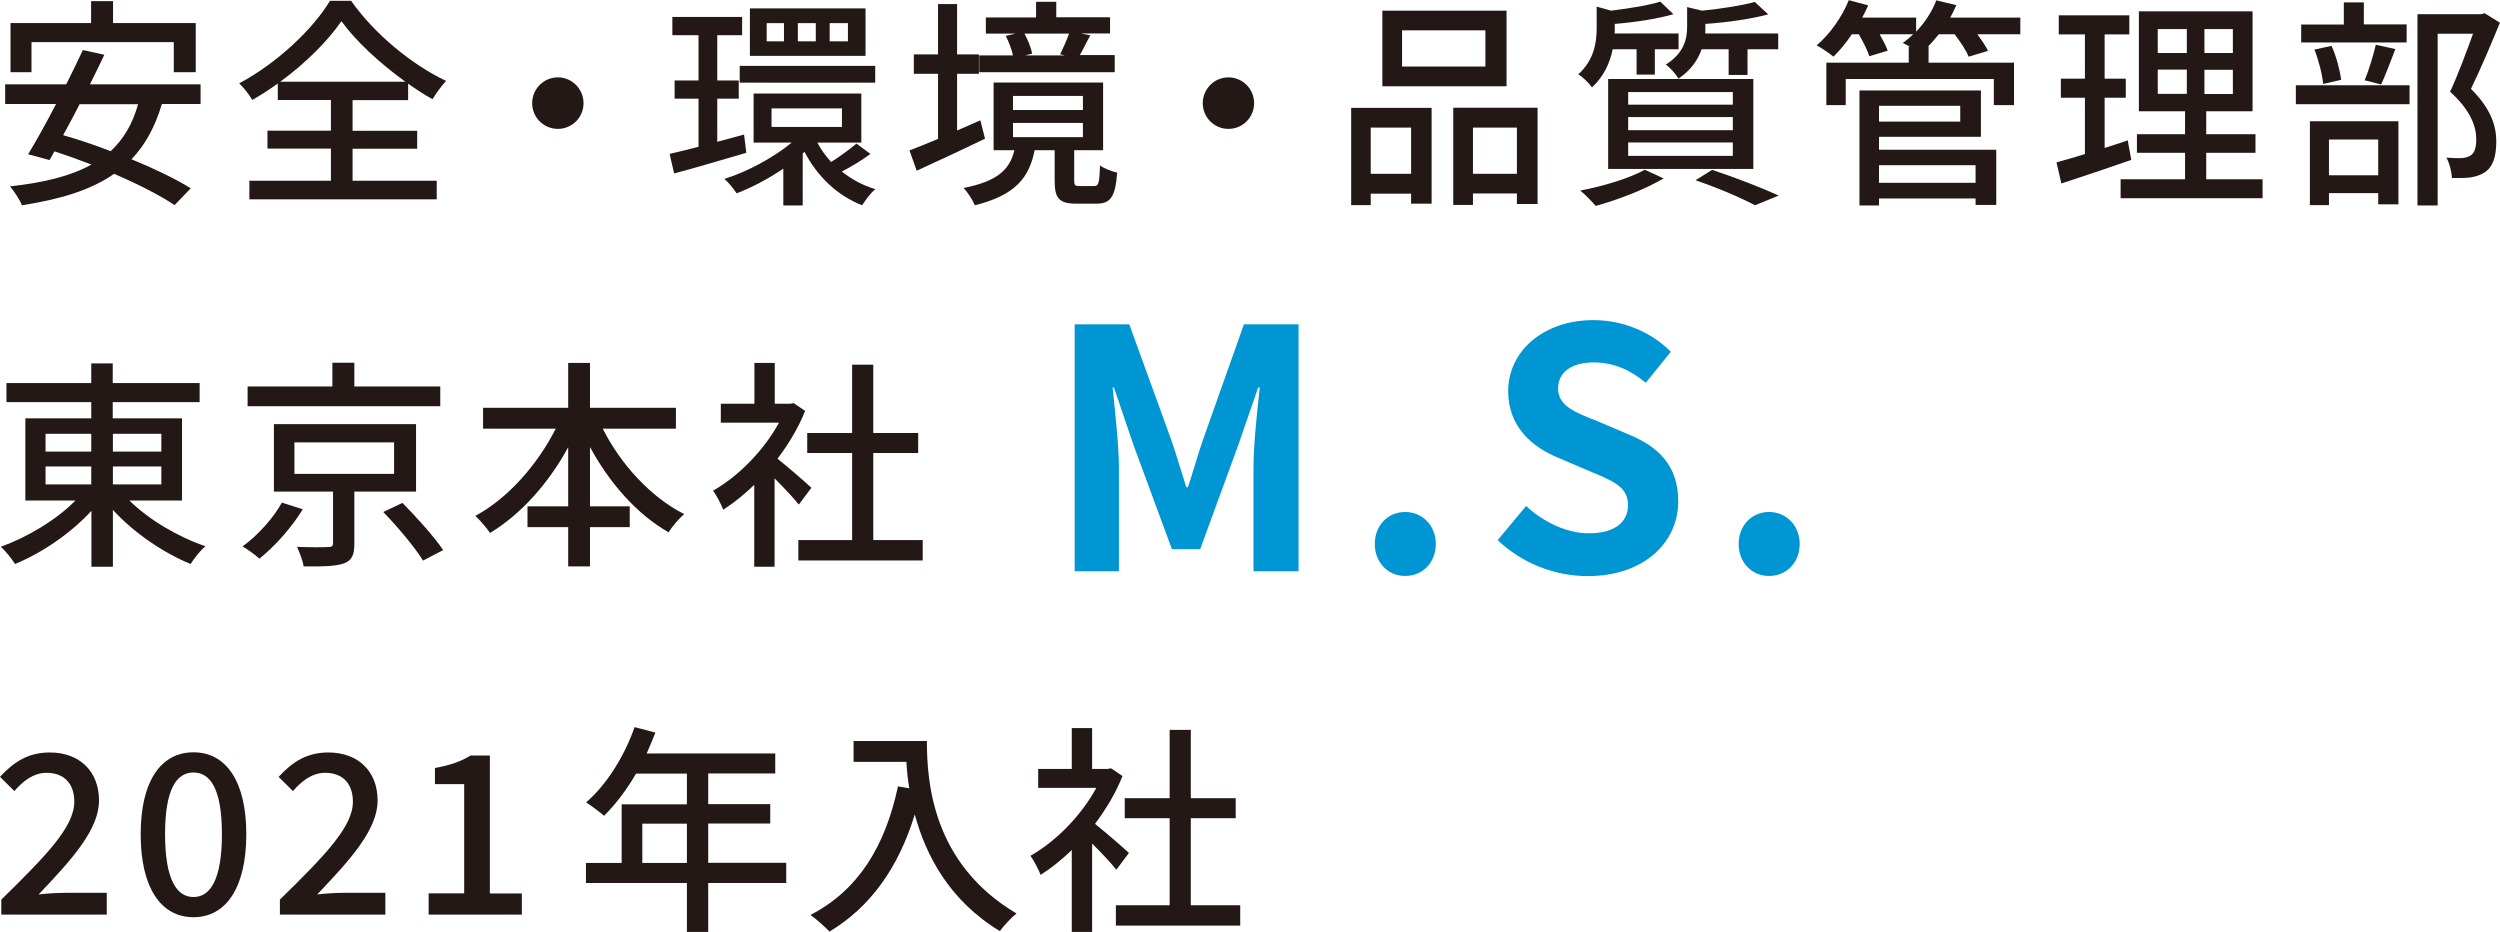 <?xml version="1.0" encoding="UTF-8"?>
<svg id="uuid-1e879c24-7585-4807-bef4-f4600e4eebb3" data-name="レイヤー 2" xmlns="http://www.w3.org/2000/svg" width="154.79" height="57.7" viewBox="0 0 154.79 57.7">
  <defs>
    <style>
      .uuid-7719380a-73da-4374-848b-d46b7e56420a {
        fill: #231815;
      }

      .uuid-7719380a-73da-4374-848b-d46b7e56420a, .uuid-e25fbc95-29f8-4d4e-ab72-d7ed6bbf2cec {
        stroke-width: 0px;
      }

      .uuid-e25fbc95-29f8-4d4e-ab72-d7ed6bbf2cec {
        fill: #0095d3;
      }
    </style>
  </defs>
  <g id="uuid-0ebd5f99-0a22-4b1a-a339-672d09185ad2" data-name="layout">
    <g>
      <path class="uuid-7719380a-73da-4374-848b-d46b7e56420a" d="m10.02,6.45c-.43,1.43-1.04,2.54-1.88,3.41,1.43.59,2.75,1.22,3.67,1.8l-1,1.04c-.89-.6-2.25-1.29-3.74-1.94-1.46,1.02-3.35,1.58-5.71,1.95-.11-.3-.49-.88-.74-1.17,2.08-.23,3.75-.63,5.04-1.35-.77-.3-1.55-.58-2.29-.82l-.3.54-1.33-.36c.51-.83,1.13-1.95,1.73-3.11H.32v-1.22h3.78c.37-.74.73-1.47,1.03-2.12l1.33.29c-.27.58-.58,1.2-.89,1.83h6.85v1.22h-2.39ZM1.95,4.47H.65V1.43h4.99V.07h1.36v1.36h5.12v3.04h-1.36v-1.86H1.95v1.86Zm2.98,1.98c-.34.67-.69,1.32-1.02,1.92.94.27,1.94.6,2.94.99.8-.74,1.36-1.69,1.7-2.91h-3.63Z"/>
      <path class="uuid-7719380a-73da-4374-848b-d46b7e56420a" d="m21.83,11.19h5.21v1.15h-11.6v-1.15h5.05v-1.99h-3.93v-1.11h3.93v-1.9h-3.29v-1.02c-.51.37-1.04.71-1.58,1.02-.17-.3-.52-.76-.81-1.03,2.35-1.25,4.59-3.38,5.62-5.11h1.31c1.44,2.05,3.75,3.95,5.88,4.96-.3.32-.61.76-.84,1.13-.5-.27-1-.6-1.51-.96v1.02h-3.44v1.9h4v1.11h-4v1.99Zm3.27-6.13c-1.57-1.13-3.08-2.52-3.96-3.75-.83,1.21-2.21,2.6-3.79,3.75h7.75Z"/>
      <path class="uuid-7719380a-73da-4374-848b-d46b7e56420a" d="m36.13,6.39c0,.88-.71,1.59-1.59,1.59s-1.59-.71-1.59-1.59.71-1.6,1.59-1.6,1.59.72,1.59,1.6Z"/>
      <path class="uuid-7719380a-73da-4374-848b-d46b7e56420a" d="m46.21,9.46c-1.54.45-3.19.94-4.47,1.28l-.28-1.21c.51-.12,1.13-.27,1.79-.44v-2.98h-1.48v-1.13h1.48v-2.8h-1.62v-1.13h4.32v1.13h-1.54v2.8h1.33v1.13h-1.33v2.67c.55-.15,1.11-.3,1.66-.45l.14,1.14Zm7.7.06c-.55.41-1.24.82-1.79,1.1.61.48,1.31.87,2.08,1.09-.29.23-.63.7-.82,1-1.55-.6-2.79-1.81-3.57-3.31l-.11.1v3.22h-1.2v-2.28c-.92.63-1.95,1.17-2.89,1.53-.17-.26-.51-.69-.76-.89,1.43-.45,3.04-1.32,4.17-2.25h-2.36v-3.04h6.67v3.04h-2.72c.22.43.51.82.85,1.2.52-.32,1.18-.81,1.57-1.14l.89.66Zm-8.11-5.44h8.39v1.04h-8.39v-1.04Zm7.79-.62h-7.16V.52h7.16v2.93Zm-5.05-2.03h-1.07v1.13h1.07v-1.13Zm-.77,6.43h4.36v-1.15h-4.36v1.15Zm2.74-6.43h-1.11v1.13h1.11v-1.13Zm1.99,0h-1.13v1.13h1.13v-1.13Z"/>
      <path class="uuid-7719380a-73da-4374-848b-d46b7e56420a" d="m61,8.58c-1.44.7-3.02,1.43-4.24,1.99l-.45-1.26c.5-.18,1.11-.44,1.77-.71v-4.03h-1.5v-1.2h1.5V.25h1.18v3.12h1.35v1.2h-1.35v3.51l1.44-.63.29,1.14Zm6.75,2.94c.26,0,.32-.15.36-1.28.23.19.74.37,1.06.45-.11,1.54-.43,1.92-1.29,1.92h-1.22c-1.11,0-1.36-.34-1.36-1.44v-1.87h-1.24c-.33,1.68-1.17,2.78-3.7,3.41-.12-.3-.47-.84-.7-1.07,2.17-.43,2.86-1.18,3.15-2.34h-1.29v-4.19h6.78v4.19h-1.79v1.86c0,.32.04.36.34.36h.91Zm1.25-7.05h-8.37v-1.04h2.09c-.08-.37-.26-.85-.45-1.21l.61-.14h-1.84v-1h3.11V.11h1.25v.96h3.33v1h-1.81l.59.12c-.25.44-.45.88-.65,1.22h2.16v1.04Zm-6.28,2.34h4.33v-.87h-4.33v.87Zm0,1.68h4.33v-.88h-4.33v.88Zm.71-6.41c.22.4.41.89.48,1.24l-.43.11h2.46l-.3-.07c.18-.36.41-.88.55-1.28h-2.76Z"/>
      <path class="uuid-7719380a-73da-4374-848b-d46b7e56420a" d="m77.65,6.39c0,.88-.71,1.59-1.59,1.59s-1.59-.71-1.59-1.59.71-1.6,1.59-1.6,1.59.72,1.59,1.6Z"/>
      <path class="uuid-7719380a-73da-4374-848b-d46b7e56420a" d="m83.66,6.68h4.98v5.93h-1.27v-.62h-2.5v.71h-1.21v-6.02Zm1.21,1.22v2.86h2.5v-2.86h-2.5Zm8.41-2.56h-7.69V.66h7.69v4.69Zm-1.31-3.46h-5.16v2.24h5.16V1.88Zm3.23,4.8v5.95h-1.28v-.65h-2.72v.71h-1.22v-6.02h5.22Zm-1.28,4.08v-2.86h-2.72v2.86h2.72Z"/>
      <path class="uuid-7719380a-73da-4374-848b-d46b7e56420a" d="m99.85,3.05c-.16.81-.54,1.68-1.28,2.36-.18-.26-.58-.65-.85-.81.99-.89,1.14-1.99,1.14-2.87V.41l.89.25c1.13-.14,2.34-.33,3.05-.56l.81.78c-1,.29-2.38.5-3.63.6v.29c0,.1,0,.19-.01.3h3.96v.98h-1.47v1.57h-1.13v-1.57h-1.49Zm3.16,7.99c-1.11.67-2.83,1.33-4.21,1.71-.22-.25-.67-.73-.96-.95,1.42-.27,3.05-.76,4-1.29l1.17.54Zm-3.44-6.15h8.99v5.57h-8.99v-5.57Zm1.24,1.59h6.48v-.78h-6.48v.78Zm0,1.58h6.48v-.81h-6.48v.81Zm0,1.59h6.48v-.83h-6.48v.83Zm4.55-6.61c-.22.65-.66,1.31-1.44,1.83-.14-.27-.52-.69-.78-.87,1.13-.72,1.32-1.58,1.32-2.34V.44l.92.22c1.21-.12,2.49-.32,3.27-.54l.83.77c-1.07.29-2.56.5-3.89.59v.25c0,.11,0,.22-.01.34h4.52v.98h-1.9v1.59h-1.17v-1.59h-1.66Zm.66,7.48c1.47.49,3.12,1.13,4.11,1.59l-1.47.6c-.81-.44-2.25-1.06-3.68-1.55l1.04-.65Z"/>
      <path class="uuid-7719380a-73da-4374-848b-d46b7e56420a" d="m125.1,2.12h-2.67c.26.36.52.73.66,1.03l-1.2.36c-.14-.37-.51-.92-.87-1.39h-.98c-.21.27-.43.52-.66.76h.03v1h5.29v2.63h-1.25v-1.62h-9.17v1.62h-1.2v-2.63h5.1v-1h.07c-.17-.08-.32-.17-.44-.22.22-.15.44-.34.65-.54h-2.08c.21.37.4.74.5,1.02l-1.14.34c-.11-.36-.38-.89-.65-1.36h-.43c-.36.54-.76,1.02-1.14,1.39-.25-.21-.74-.54-1.04-.7.81-.69,1.57-1.75,1.99-2.8l1.2.32c-.11.25-.23.51-.37.76h3.34v.87c.54-.56.98-1.24,1.25-1.94l1.24.3c-.11.26-.25.52-.38.77h4.34v1.04Zm-8.76,7.15h7.26v3.42h-1.28v-.4h-5.98v.43h-1.21v-7.12h7.52v2.87h-6.31v.8Zm0-2.72v.98h5.03v-.98h-5.03Zm0,3.68v1.09h5.98v-1.09h-5.98Z"/>
      <path class="uuid-7719380a-73da-4374-848b-d46b7e56420a" d="m131.96,9.9c-1.5.52-3.09,1.06-4.33,1.46l-.3-1.31c.5-.14,1.1-.3,1.76-.51v-3.49h-1.49v-1.18h1.49v-2.74h-1.62V.95h4.37v1.18h-1.53v2.74h1.31v1.18h-1.31v3.11c.47-.15.96-.3,1.43-.47l.22,1.21Zm8.13,1.2v1.17h-8.79v-1.17h3.99v-1.64h-2.98v-1.15h2.98v-1.42h-2.86V.7h7.04v6.19h-2.87v1.42h3.05v1.15h-3.05v1.64h3.49Zm-6.49-7.82h1.8v-1.48h-1.8v1.48Zm0,2.53h1.8v-1.5h-1.8v1.5Zm4.65-4.01h-1.76v1.48h1.76v-1.48Zm0,2.52h-1.76v1.5h1.76v-1.5Z"/>
      <path class="uuid-7719380a-73da-4374-848b-d46b7e56420a" d="m142.15,5.28h7.04v1.17h-7.04v-1.17Zm6.86-2.65h-6.53v-1.11h2.64V.15h1.24v1.36h2.65v1.11Zm-5.99,4.88h5.48v5.14h-1.25v-.69h-3.05v.74h-1.18v-5.2Zm.82-2.31c-.05-.58-.28-1.47-.54-2.13l1.06-.23c.3.65.52,1.54.6,2.1l-1.13.26Zm.36,3.44v2.21h3.05v-2.21h-3.05Zm2.21-3.67c.25-.59.54-1.55.69-2.2l1.21.27c-.3.77-.61,1.62-.88,2.19l-1.02-.26Zm8.37-3.55c-.54,1.31-1.2,2.89-1.79,4.08,1.26,1.25,1.57,2.32,1.57,3.26s-.21,1.57-.7,1.9c-.26.18-.56.27-.92.33-.32.04-.74.03-1.13.03-.01-.37-.14-.91-.34-1.26.36.03.69.04.93.03.22-.01.4-.06.55-.15.28-.17.37-.52.37-1.02,0-.8-.36-1.8-1.62-2.94.5-1.07,1.03-2.52,1.42-3.59h-2.19v10.63h-1.25V.88h3.95l.21-.06.95.59Z"/>
      <path class="uuid-7719380a-73da-4374-848b-d46b7e56420a" d="m7.99,30.97c1.21,1.2,3.04,2.28,4.73,2.85-.32.26-.71.77-.92,1.1-1.69-.69-3.52-1.94-4.81-3.35v3.52h-1.33v-3.46c-1.28,1.39-3.05,2.6-4.73,3.29-.21-.33-.59-.81-.88-1.07,1.65-.59,3.44-1.66,4.62-2.86H1.57v-5.09h4.08v-1H.4v-1.18h5.25v-1.22h1.33v1.22h5.38v1.18h-5.38v1h4.29v5.09h-3.29Zm-5.17-3.01h2.83v-1.1h-2.83v1.1Zm0,2.03h2.83v-1.11h-2.83v1.11Zm4.17-3.13v1.1h3v-1.1h-3Zm3,2.02h-3v1.11h3v-1.11Z"/>
      <path class="uuid-7719380a-73da-4374-848b-d46b7e56420a" d="m18.74,31.54c-.66,1.09-1.71,2.28-2.68,3.05-.28-.26-.74-.58-1.04-.76.96-.69,1.94-1.8,2.43-2.71l1.29.41Zm8.52-6.39h-11.93v-1.22h5.25v-1.47h1.36v1.47h5.32v1.22Zm-5.32,5.29v3.23c0,.69-.15,1.04-.67,1.22s-1.32.19-2.47.18c-.05-.36-.25-.85-.41-1.21.82.03,1.69.03,1.91.01.25,0,.32-.06.32-.23v-3.2h-3.66v-4.18h8.8v4.18h-3.81Zm-3.71-1.1h6.17v-1.95h-6.17v1.95Zm6.68,1.79c.87.88,1.99,2.12,2.53,2.93l-1.25.65c-.48-.8-1.57-2.09-2.46-3.01l1.18-.56Z"/>
      <path class="uuid-7719380a-73da-4374-848b-d46b7e56420a" d="m37.32,26.54c1.11,2.21,2.98,4.25,5.04,5.29-.3.26-.76.78-.96,1.13-1.96-1.11-3.66-3.05-4.87-5.28v3.67h2.46v1.29h-2.46v2.43h-1.35v-2.43h-2.52v-1.29h2.52v-3.66c-1.21,2.23-2.92,4.15-4.84,5.31-.21-.32-.63-.8-.91-1.06,1.99-1.06,3.85-3.16,4.98-5.4h-4.5v-1.29h5.27v-2.78h1.35v2.78h5.32v1.29h-4.54Z"/>
      <path class="uuid-7719380a-73da-4374-848b-d46b7e56420a" d="m49.46,31.24c-.32-.4-.94-1.06-1.5-1.62v5.47h-1.26v-5.07c-.62.6-1.28,1.13-1.92,1.54-.12-.33-.44-.93-.63-1.18,1.57-.89,3.15-2.49,4.08-4.21h-3.6v-1.17h2.08v-2.53h1.26v2.53h.95l.22-.04.71.48c-.41,1.04-1.02,2.05-1.71,2.96.65.52,1.79,1.51,2.1,1.8l-.78,1.04Zm7.67,2.2v1.26h-7.7v-1.26h3.33v-5.39h-2.78v-1.24h2.78v-4.23h1.31v4.23h2.78v1.24h-2.78v5.39h3.07Z"/>
      <path class="uuid-e25fbc95-29f8-4d4e-ab72-d7ed6bbf2cec" d="m66.54,20.08h3.38l2.6,7.16c.33.95.62,1.96.93,2.93h.1c.33-.97.6-1.98.93-2.93l2.54-7.16h3.38v15.29h-2.79v-6.37c0-1.44.23-3.57.39-5.01h-.1l-1.24,3.59-2.35,6.42h-1.75l-2.37-6.42-1.22-3.59h-.08c.14,1.44.39,3.57.39,5.01v6.37h-2.74v-15.29Z"/>
      <path class="uuid-e25fbc95-29f8-4d4e-ab72-d7ed6bbf2cec" d="m85.12,33.68c0-1.13.8-1.98,1.88-1.98s1.9.85,1.9,1.98-.8,1.98-1.9,1.98-1.88-.87-1.88-1.98Z"/>
      <path class="uuid-e25fbc95-29f8-4d4e-ab72-d7ed6bbf2cec" d="m92.74,33.43l1.75-2.1c1.09,1.01,2.54,1.69,3.88,1.69,1.59,0,2.43-.68,2.43-1.75,0-1.13-.93-1.49-2.29-2.06l-2.04-.87c-1.55-.64-3.09-1.88-3.09-4.11,0-2.5,2.19-4.41,5.28-4.41,1.77,0,3.55.7,4.79,1.96l-1.55,1.92c-.97-.8-1.98-1.26-3.24-1.26-1.34,0-2.19.6-2.19,1.61,0,1.09,1.07,1.49,2.37,2l2,.85c1.86.76,3.07,1.94,3.07,4.15,0,2.5-2.08,4.62-5.61,4.62-2.04,0-4.08-.8-5.57-2.23Z"/>
      <path class="uuid-e25fbc95-29f8-4d4e-ab72-d7ed6bbf2cec" d="m107.65,33.68c0-1.13.8-1.98,1.88-1.98s1.9.85,1.9,1.98-.8,1.98-1.9,1.98-1.88-.87-1.88-1.98Z"/>
      <path class="uuid-7719380a-73da-4374-848b-d46b7e56420a" d="m.08,55.7c2.82-2.76,4.52-4.52,4.52-6.06,0-1.07-.58-1.79-1.72-1.79-.8,0-1.46.51-1.99,1.13l-.89-.88c.87-.94,1.76-1.51,3.08-1.51,1.86,0,3.05,1.18,3.05,2.97s-1.64,3.62-3.74,5.82c.51-.06,1.15-.1,1.65-.1h2.57v1.35H.08v-.92Z"/>
      <path class="uuid-7719380a-73da-4374-848b-d46b7e56420a" d="m8.71,51.65c0-3.31,1.27-5.07,3.27-5.07s3.27,1.77,3.27,5.07-1.25,5.14-3.27,5.14-3.27-1.83-3.27-5.14Zm5.03,0c0-2.83-.73-3.82-1.76-3.82s-1.76.99-1.76,3.82.73,3.89,1.76,3.89,1.76-1.06,1.76-3.89Z"/>
      <path class="uuid-7719380a-73da-4374-848b-d46b7e56420a" d="m17.33,55.7c2.82-2.76,4.52-4.52,4.52-6.06,0-1.07-.58-1.79-1.72-1.79-.8,0-1.46.51-1.99,1.13l-.89-.88c.87-.94,1.76-1.51,3.08-1.51,1.86,0,3.05,1.18,3.05,2.97s-1.64,3.62-3.74,5.82c.51-.06,1.16-.1,1.65-.1h2.57v1.35h-6.53v-.92Z"/>
      <path class="uuid-7719380a-73da-4374-848b-d46b7e56420a" d="m26.53,55.31h2.21v-6.76h-1.81v-1c.95-.17,1.62-.41,2.2-.77h1.2v8.54h1.98v1.31h-5.77v-1.31Z"/>
      <path class="uuid-7719380a-73da-4374-848b-d46b7e56420a" d="m48.68,54.67h-4.83v3.04h-1.32v-3.04h-6.25v-1.24h2.21v-3.63h4.04v-1.9h-3.15c-.59,1.02-1.28,1.92-1.98,2.61-.25-.22-.8-.63-1.11-.83,1.26-1.09,2.36-2.83,3-4.66l1.29.34c-.17.43-.36.88-.54,1.29h7.96v1.24h-4.15v1.9h3.84v1.2h-3.84v2.43h4.83v1.24Zm-6.15-1.24v-2.43h-2.76v2.43h2.76Z"/>
      <path class="uuid-7719380a-73da-4374-848b-d46b7e56420a" d="m57.39,45.88c0,2.49.32,7.59,5.55,10.68-.29.22-.81.77-1.03,1.09-3.12-1.88-4.59-4.69-5.27-7.22-1.02,3.31-2.74,5.72-5.28,7.25-.25-.26-.84-.8-1.18-1.03,2.96-1.53,4.62-4.23,5.42-7.96l.7.12c-.1-.58-.15-1.14-.18-1.64h-3.27v-1.29h4.54Z"/>
      <path class="uuid-7719380a-73da-4374-848b-d46b7e56420a" d="m69.12,53.85c-.32-.4-.93-1.06-1.5-1.62v5.47h-1.26v-5.07c-.62.6-1.28,1.13-1.93,1.54-.12-.33-.44-.93-.63-1.18,1.57-.89,3.15-2.49,4.08-4.21h-3.6v-1.17h2.08v-2.53h1.26v2.53h.95l.22-.04.71.48c-.41,1.04-1.02,2.05-1.7,2.96.65.52,1.79,1.51,2.1,1.8l-.78,1.04Zm7.67,2.2v1.26h-7.7v-1.26h3.33v-5.39h-2.78v-1.24h2.78v-4.23h1.31v4.23h2.78v1.24h-2.78v5.39h3.07Z"/>
    </g>
  </g>
</svg>